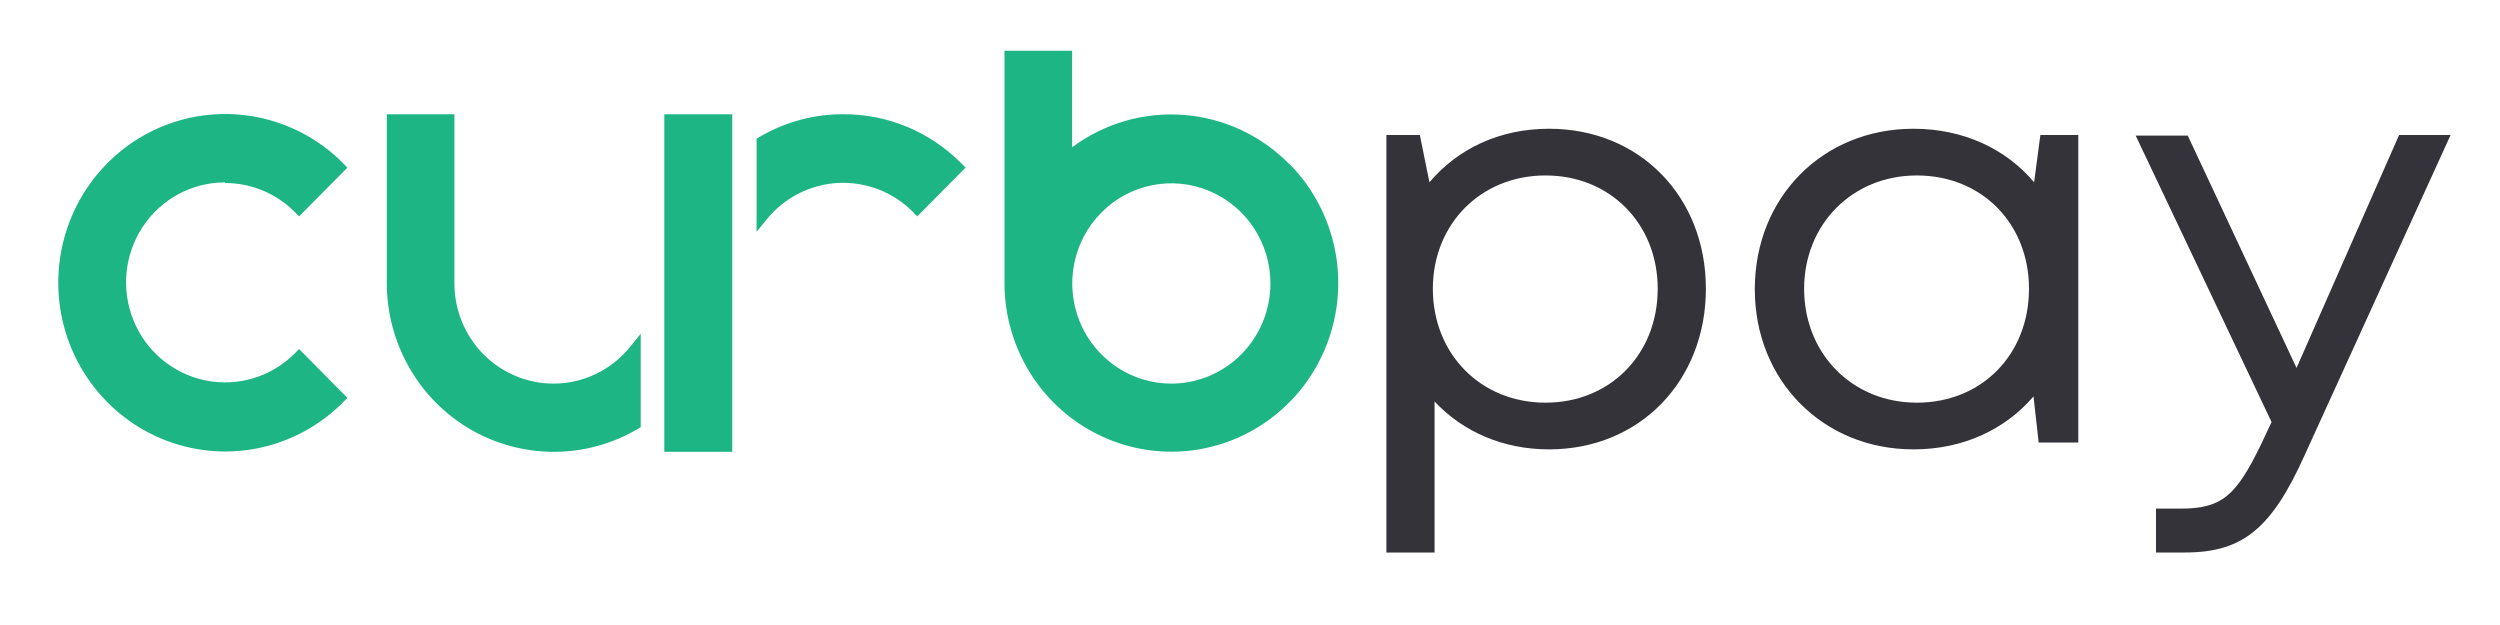 <?xml version="1.0" encoding="UTF-8"?>
<svg xmlns="http://www.w3.org/2000/svg" xmlns:xlink="http://www.w3.org/1999/xlink" width="160" zoomAndPan="magnify" viewBox="0 0 120 30" height="40" preserveAspectRatio="xMidYMid meet" version="1.0">
  <defs>
    <clipPath id="b63c95d6b5">
      <path d="M 2.797 2 L 64.234 2 L 64.234 22 L 2.797 22 Z M 2.797 2 " clip-rule="nonzero"></path>
    </clipPath>
  </defs>
  <g clip-path="url(#b63c95d6b5)">
    <path fill="#1eb584" d="M 61.875 7.863 C 60.52 6.492 58.723 5.66 56.812 5.516 C 54.902 5.371 53.004 5.922 51.461 7.07 L 51.461 2.434 L 48.215 2.434 L 48.215 13.586 C 48.215 14.918 48.539 16.23 49.16 17.402 C 49.781 18.578 50.68 19.578 51.773 20.316 C 52.871 21.055 54.129 21.512 55.441 21.641 C 56.75 21.773 58.074 21.574 59.289 21.066 C 60.508 20.555 61.582 19.75 62.418 18.723 C 63.254 17.691 63.824 16.473 64.082 15.164 C 64.34 13.859 64.273 12.512 63.891 11.238 C 63.508 9.965 62.82 8.805 61.891 7.863 Z M 56.23 18.414 C 55.289 18.414 54.367 18.133 53.586 17.605 C 52.805 17.078 52.191 16.328 51.832 15.449 C 51.473 14.57 51.375 13.605 51.559 12.672 C 51.742 11.738 52.195 10.883 52.859 10.211 C 53.523 9.535 54.371 9.078 55.297 8.891 C 56.219 8.707 57.176 8.801 58.043 9.164 C 58.914 9.527 59.656 10.145 60.18 10.934 C 60.703 11.727 60.98 12.656 60.98 13.605 C 60.98 14.879 60.48 16.102 59.59 17 C 58.699 17.902 57.488 18.41 56.23 18.414 Z M 10.801 8.785 C 11.426 8.785 12.043 8.906 12.621 9.148 C 13.199 9.391 13.723 9.742 14.164 10.191 L 14.355 10.387 L 16.676 8.047 L 16.48 7.844 C 15.359 6.711 13.93 5.941 12.375 5.629 C 10.82 5.316 9.211 5.477 7.746 6.086 C 6.281 6.699 5.027 7.738 4.148 9.07 C 3.266 10.402 2.797 11.969 2.797 13.57 C 2.797 15.172 3.266 16.738 4.148 18.07 C 5.027 19.402 6.281 20.441 7.746 21.055 C 9.211 21.668 10.82 21.828 12.375 21.516 C 13.93 21.203 15.359 20.43 16.48 19.297 L 16.676 19.098 L 14.355 16.754 L 14.164 16.949 C 13.609 17.508 12.93 17.922 12.184 18.148 C 11.434 18.379 10.641 18.418 9.875 18.262 C 9.109 18.109 8.395 17.766 7.789 17.266 C 7.184 16.766 6.711 16.121 6.414 15.391 C 6.113 14.664 6 13.871 6.074 13.086 C 6.152 12.301 6.418 11.543 6.852 10.887 C 7.285 10.23 7.875 9.691 8.562 9.32 C 9.25 8.949 10.02 8.754 10.801 8.754 Z M 31.887 5.484 L 35.148 5.484 L 35.148 21.688 L 31.887 21.688 Z M 26.562 18.414 C 25.301 18.41 24.094 17.902 23.203 17.004 C 22.312 16.102 21.812 14.879 21.812 13.605 L 21.812 5.484 L 18.566 5.484 L 18.566 13.586 C 18.566 15.012 18.938 16.41 19.645 17.645 C 20.348 18.879 21.363 19.902 22.586 20.613 C 23.809 21.32 25.195 21.691 26.605 21.688 C 28.016 21.684 29.398 21.305 30.617 20.586 L 30.754 20.508 L 30.754 16.023 L 30.262 16.629 C 29.816 17.188 29.254 17.637 28.613 17.945 C 27.973 18.254 27.273 18.414 26.562 18.414 Z M 36.453 6.574 C 37.672 5.859 39.059 5.48 40.469 5.484 C 41.523 5.477 42.57 5.684 43.547 6.09 C 44.52 6.496 45.406 7.094 46.152 7.848 L 46.348 8.047 L 44.027 10.387 L 43.836 10.188 C 43.367 9.711 42.805 9.34 42.188 9.098 C 41.57 8.859 40.91 8.75 40.246 8.781 C 39.586 8.812 38.938 8.984 38.344 9.285 C 37.75 9.586 37.227 10.008 36.809 10.523 L 36.316 11.125 L 36.316 6.652 Z M 36.453 6.574 " fill-opacity="1" fill-rule="evenodd"></path>
  </g>
  <path fill="#34333a" d="M 74.352 6.18 C 78.73 6.18 81.883 9.461 81.883 13.859 C 81.883 18.262 78.73 21.57 74.352 21.57 C 72.148 21.57 70.219 20.723 68.859 19.273 L 68.859 26.52 L 66.547 26.52 L 66.547 6.48 L 68.152 6.48 L 68.613 8.75 C 69.973 7.137 71.984 6.18 74.352 6.18 Z M 74.188 19.328 C 77.289 19.328 79.57 17.004 79.57 13.859 C 79.57 10.746 77.289 8.422 74.188 8.422 C 71.059 8.422 68.777 10.773 68.777 13.859 C 68.777 16.977 71.059 19.328 74.188 19.328 Z M 97.637 8.75 L 97.938 6.48 L 99.758 6.48 L 99.758 21.242 L 97.855 21.242 L 97.609 19.027 C 96.25 20.613 94.238 21.57 91.844 21.57 C 87.496 21.57 84.23 18.262 84.23 13.887 C 84.23 9.461 87.496 6.18 91.844 6.18 C 94.238 6.18 96.277 7.137 97.637 8.75 Z M 92.008 19.328 C 95.137 19.328 97.391 17.004 97.391 13.859 C 97.391 10.746 95.137 8.422 92.008 8.422 C 88.906 8.422 86.598 10.773 86.598 13.859 C 86.598 16.977 88.906 19.328 92.008 19.328 Z M 110.234 17.66 L 115.156 6.48 L 117.629 6.48 L 110.613 21.871 C 109.035 25.371 107.648 26.52 104.875 26.52 L 103.488 26.52 L 103.488 24.414 L 104.66 24.414 C 106.645 24.414 107.324 23.812 108.52 21.352 L 109.035 20.258 L 102.512 6.508 L 105.012 6.508 Z M 110.234 17.66 " fill-opacity="1" fill-rule="nonzero"></path>
</svg>
